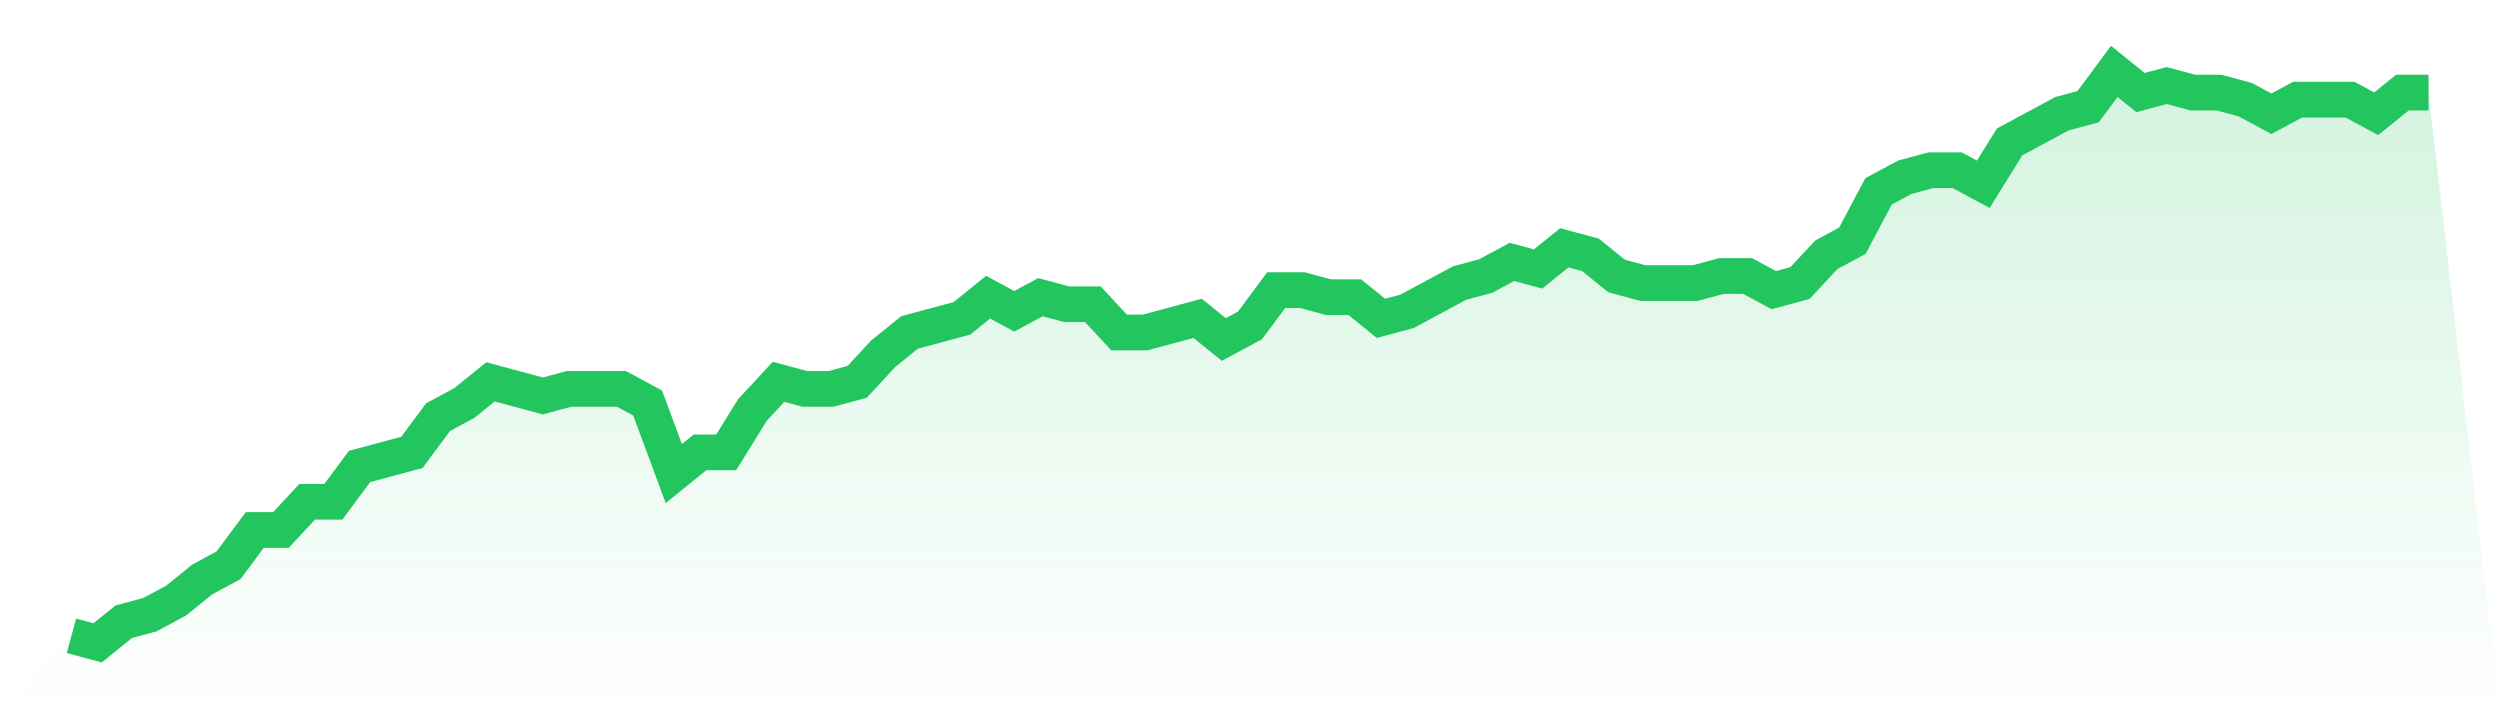 <svg viewBox="0 0 140 40" xmlns="http://www.w3.org/2000/svg">
<defs>
<linearGradient id="gradient" x1="0" x2="0" y1="0" y2="1">
<stop offset="0%" stop-color="#22c55e" stop-opacity="0.2"/>
<stop offset="100%" stop-color="#22c55e" stop-opacity="0"/>
</linearGradient>
</defs>
<path d="M4,35.605 L4,35.605 L5.467,36 L6.933,34.815 L8.4,34.42 L9.867,33.63 L11.333,32.444 L12.8,31.654 L14.267,29.679 L15.733,29.679 L17.2,28.099 L18.667,28.099 L20.133,26.123 L21.6,25.728 L23.067,25.333 L24.533,23.358 L26,22.568 L27.467,21.383 L28.933,21.778 L30.4,22.173 L31.867,21.778 L33.333,21.778 L34.8,21.778 L36.267,22.568 L37.733,26.519 L39.2,25.333 L40.667,25.333 L42.133,22.963 L43.6,21.383 L45.067,21.778 L46.533,21.778 L48,21.383 L49.467,19.802 L50.933,18.617 L52.4,18.222 L53.867,17.827 L55.333,16.642 L56.8,17.432 L58.267,16.642 L59.733,17.037 L61.2,17.037 L62.667,18.617 L64.133,18.617 L65.6,18.222 L67.067,17.827 L68.533,19.012 L70,18.222 L71.467,16.247 L72.933,16.247 L74.4,16.642 L75.867,16.642 L77.333,17.827 L78.8,17.432 L80.267,16.642 L81.733,15.852 L83.2,15.457 L84.667,14.667 L86.133,15.062 L87.6,13.877 L89.067,14.272 L90.533,15.457 L92,15.852 L93.467,15.852 L94.933,15.852 L96.4,15.457 L97.867,15.457 L99.333,16.247 L100.8,15.852 L102.267,14.272 L103.733,13.481 L105.2,10.716 L106.667,9.926 L108.133,9.531 L109.6,9.531 L111.067,10.321 L112.533,7.951 L114,7.16 L115.467,6.37 L116.933,5.975 L118.4,4 L119.867,5.185 L121.333,4.79 L122.8,5.185 L124.267,5.185 L125.733,5.58 L127.2,6.37 L128.667,5.58 L130.133,5.58 L131.6,5.58 L133.067,6.37 L134.533,5.185 L136,5.185 L140,40 L0,40 z" fill="url(#gradient)"/>
<path d="M4,35.605 L4,35.605 L5.467,36 L6.933,34.815 L8.4,34.42 L9.867,33.63 L11.333,32.444 L12.8,31.654 L14.267,29.679 L15.733,29.679 L17.2,28.099 L18.667,28.099 L20.133,26.123 L21.6,25.728 L23.067,25.333 L24.533,23.358 L26,22.568 L27.467,21.383 L28.933,21.778 L30.4,22.173 L31.867,21.778 L33.333,21.778 L34.8,21.778 L36.267,22.568 L37.733,26.519 L39.2,25.333 L40.667,25.333 L42.133,22.963 L43.6,21.383 L45.067,21.778 L46.533,21.778 L48,21.383 L49.467,19.802 L50.933,18.617 L52.4,18.222 L53.867,17.827 L55.333,16.642 L56.8,17.432 L58.267,16.642 L59.733,17.037 L61.2,17.037 L62.667,18.617 L64.133,18.617 L65.6,18.222 L67.067,17.827 L68.533,19.012 L70,18.222 L71.467,16.247 L72.933,16.247 L74.4,16.642 L75.867,16.642 L77.333,17.827 L78.8,17.432 L80.267,16.642 L81.733,15.852 L83.2,15.457 L84.667,14.667 L86.133,15.062 L87.6,13.877 L89.067,14.272 L90.533,15.457 L92,15.852 L93.467,15.852 L94.933,15.852 L96.4,15.457 L97.867,15.457 L99.333,16.247 L100.8,15.852 L102.267,14.272 L103.733,13.481 L105.2,10.716 L106.667,9.926 L108.133,9.531 L109.6,9.531 L111.067,10.321 L112.533,7.951 L114,7.16 L115.467,6.37 L116.933,5.975 L118.4,4 L119.867,5.185 L121.333,4.79 L122.8,5.185 L124.267,5.185 L125.733,5.58 L127.2,6.37 L128.667,5.58 L130.133,5.58 L131.6,5.58 L133.067,6.37 L134.533,5.185 L136,5.185" fill="none" stroke="#22c55e" stroke-width="2"/>
</svg>